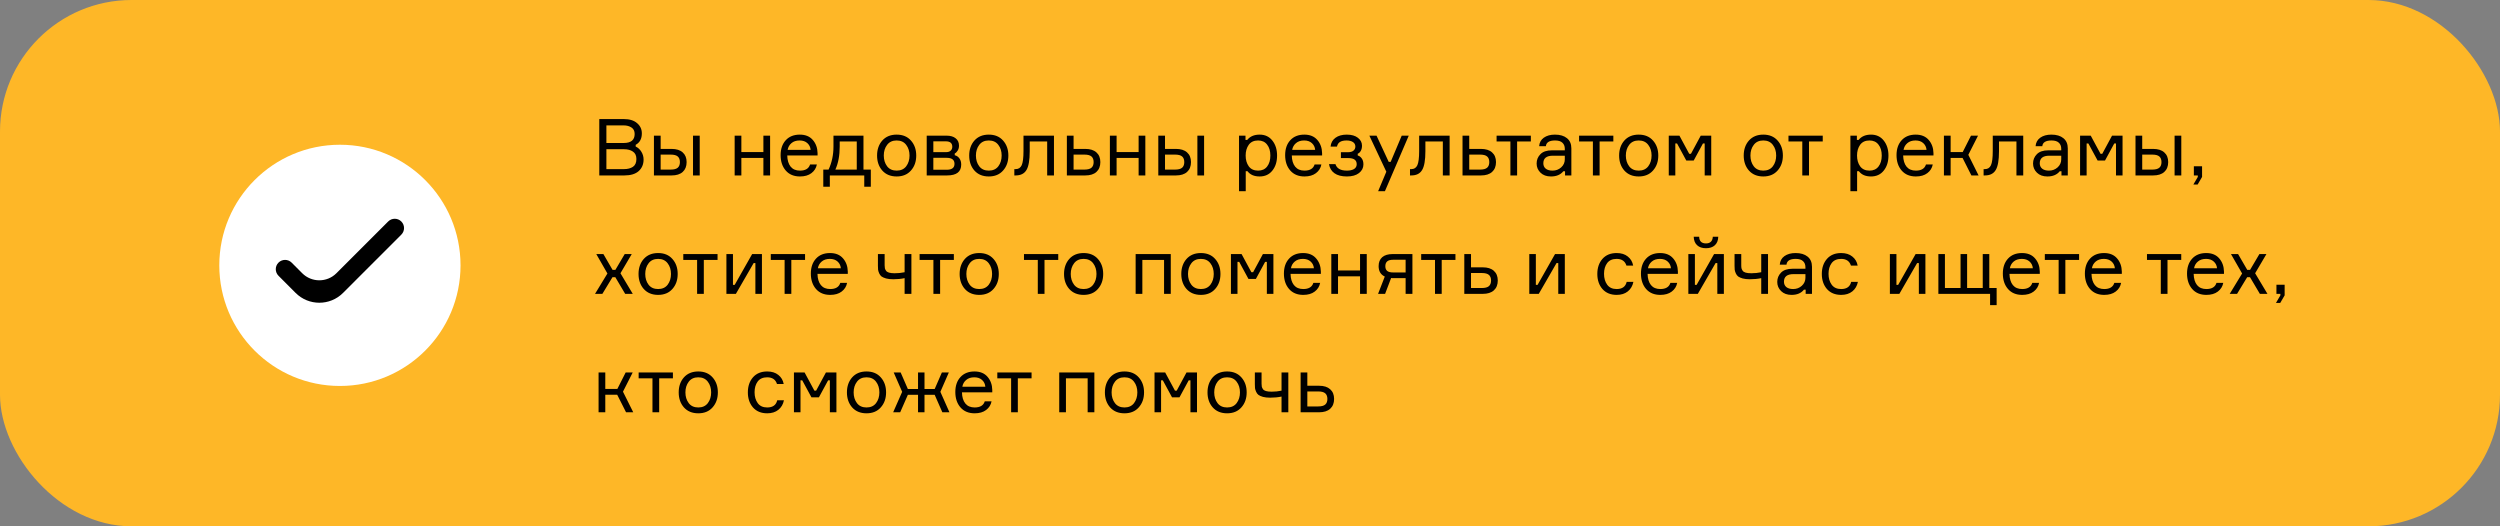 <?xml version="1.0" encoding="UTF-8"?> <svg xmlns="http://www.w3.org/2000/svg" width="570" height="120" viewBox="0 0 570 120" fill="none"><rect x="0" y="0" width="570" height="120" fill="#808080" stroke="none"/> <rect width="570" height="120" rx="30" fill="#FEB727"></rect> <path d="M144.936 33.016V33.412C145.476 33.664 145.908 34.06 146.232 34.6C146.568 35.14 146.736 35.734 146.736 36.382C146.736 37.462 146.364 38.338 145.62 39.01C144.876 39.67 143.796 40 142.38 40H136.638V27.148H142.236C143.544 27.148 144.552 27.46 145.26 28.084C145.98 28.696 146.34 29.47 146.34 30.406C146.34 31.642 145.872 32.512 144.936 33.016ZM138.258 28.588V32.602H142.2C143.868 32.602 144.702 31.918 144.702 30.55C144.702 29.878 144.462 29.386 143.982 29.074C143.502 28.75 142.896 28.588 142.164 28.588H138.258ZM138.258 38.56H142.272C143.1 38.56 143.778 38.386 144.306 38.038C144.834 37.678 145.098 37.084 145.098 36.256C145.098 35.476 144.834 34.912 144.306 34.564C143.79 34.204 143.118 34.024 142.29 34.024H138.258V38.56ZM149.097 30.928H150.627V33.952H153.129C154.221 33.952 155.061 34.216 155.649 34.744C156.249 35.272 156.549 36.01 156.549 36.958C156.549 37.918 156.249 38.668 155.649 39.208C155.061 39.736 154.221 40 153.129 40H149.097V30.928ZM150.627 35.248V38.668H152.913C153.669 38.668 154.209 38.524 154.533 38.236C154.857 37.948 155.019 37.522 155.019 36.958C155.019 36.394 154.857 35.968 154.533 35.68C154.209 35.392 153.669 35.248 152.913 35.248H150.627ZM158.007 30.928H159.537V40H158.007V30.928ZM175.583 40H174.053V36.004H169.031V40H167.501V30.928H169.031V34.672H174.053V30.928H175.583V40ZM186.406 34.924V35.446H179.494C179.518 36.538 179.776 37.39 180.268 38.002C180.76 38.602 181.468 38.902 182.392 38.902C183.64 38.902 184.408 38.434 184.696 37.498H186.244C186.088 38.314 185.674 38.974 185.002 39.478C184.342 39.982 183.472 40.234 182.392 40.234C181.012 40.234 179.932 39.784 179.152 38.884C178.372 37.984 177.982 36.814 177.982 35.374C177.982 33.958 178.372 32.824 179.152 31.972C179.932 31.12 181 30.694 182.356 30.694C183.64 30.694 184.63 31.102 185.326 31.918C186.022 32.722 186.382 33.724 186.406 34.924ZM182.32 32.026C181.54 32.026 180.916 32.23 180.448 32.638C179.98 33.034 179.692 33.544 179.584 34.168H184.822C184.774 33.556 184.528 33.046 184.084 32.638C183.64 32.23 183.052 32.026 182.32 32.026ZM196.871 38.668H198.545V42.574H197.051V40H189.203V42.574H187.709V38.668H188.915C189.659 37.084 190.031 35.332 190.031 33.412V30.928H196.871V38.668ZM195.341 38.668V32.26H191.453V33.412C191.453 35.464 191.123 37.216 190.463 38.668H195.341ZM201.161 32.044C201.965 31.144 203.057 30.694 204.437 30.694C205.817 30.694 206.903 31.144 207.695 32.044C208.499 32.944 208.901 34.084 208.901 35.464C208.901 36.844 208.499 37.984 207.695 38.884C206.903 39.784 205.817 40.234 204.437 40.234C203.057 40.234 201.965 39.784 201.161 38.884C200.369 37.984 199.973 36.844 199.973 35.464C199.973 34.084 200.369 32.944 201.161 32.044ZM202.259 37.912C202.763 38.572 203.489 38.902 204.437 38.902C205.385 38.902 206.111 38.572 206.615 37.912C207.119 37.24 207.371 36.424 207.371 35.464C207.371 34.504 207.119 33.694 206.615 33.034C206.111 32.362 205.385 32.026 204.437 32.026C203.489 32.026 202.763 32.362 202.259 33.034C201.755 33.694 201.503 34.504 201.503 35.464C201.503 36.424 201.755 37.24 202.259 37.912ZM217.679 34.996V35.392C218.123 35.5 218.477 35.74 218.741 36.112C219.017 36.484 219.155 36.952 219.155 37.516C219.155 39.172 218.087 40 215.951 40H211.289V30.928H215.789C216.701 30.928 217.403 31.132 217.895 31.54C218.399 31.936 218.651 32.494 218.651 33.214C218.651 33.634 218.555 34 218.363 34.312C218.183 34.624 217.955 34.852 217.679 34.996ZM212.801 38.704H215.861C217.037 38.704 217.625 38.254 217.625 37.354C217.625 36.442 217.037 35.986 215.861 35.986H212.801V38.704ZM212.801 32.224V34.69H215.645C216.161 34.69 216.533 34.576 216.761 34.348C217.001 34.12 217.121 33.826 217.121 33.466C217.121 32.638 216.629 32.224 215.645 32.224H212.801ZM222.167 32.044C222.971 31.144 224.063 30.694 225.443 30.694C226.823 30.694 227.909 31.144 228.701 32.044C229.505 32.944 229.907 34.084 229.907 35.464C229.907 36.844 229.505 37.984 228.701 38.884C227.909 39.784 226.823 40.234 225.443 40.234C224.063 40.234 222.971 39.784 222.167 38.884C221.375 37.984 220.979 36.844 220.979 35.464C220.979 34.084 221.375 32.944 222.167 32.044ZM223.265 37.912C223.769 38.572 224.495 38.902 225.443 38.902C226.391 38.902 227.117 38.572 227.621 37.912C228.125 37.24 228.377 36.424 228.377 35.464C228.377 34.504 228.125 33.694 227.621 33.034C227.117 32.362 226.391 32.026 225.443 32.026C224.495 32.026 223.769 32.362 223.265 33.034C222.761 33.694 222.509 34.504 222.509 35.464C222.509 36.424 222.761 37.24 223.265 37.912ZM231.268 40V38.56H231.574C232.21 38.56 232.666 38.266 232.942 37.678C233.218 37.078 233.356 35.998 233.356 34.438V30.928H240.304V40H238.756V32.26H234.778V34.474C234.778 36.526 234.526 37.96 234.022 38.776C233.53 39.592 232.714 40 231.574 40H231.268ZM244.776 30.928V33.952H247.458C248.55 33.952 249.39 34.216 249.978 34.744C250.578 35.272 250.878 36.01 250.878 36.958C250.878 37.918 250.578 38.668 249.978 39.208C249.39 39.736 248.55 40 247.458 40H243.246V30.928H244.776ZM244.776 38.668H247.242C247.998 38.668 248.538 38.524 248.862 38.236C249.186 37.948 249.348 37.522 249.348 36.958C249.348 36.394 249.186 35.968 248.862 35.68C248.538 35.392 247.998 35.248 247.242 35.248H244.776V38.668ZM261.136 40H259.606V36.004H254.584V40H253.054V30.928H254.584V34.672H259.606V30.928H261.136V40ZM264.093 30.928H265.623V33.952H268.125C269.217 33.952 270.057 34.216 270.645 34.744C271.245 35.272 271.545 36.01 271.545 36.958C271.545 37.918 271.245 38.668 270.645 39.208C270.057 39.736 269.217 40 268.125 40H264.093V30.928ZM265.623 35.248V38.668H267.909C268.665 38.668 269.205 38.524 269.529 38.236C269.853 37.948 270.015 37.522 270.015 36.958C270.015 36.394 269.853 35.968 269.529 35.68C269.205 35.392 268.665 35.248 267.909 35.248H265.623ZM273.003 30.928H274.533V40H273.003V30.928ZM286.853 32.026C285.905 32.026 285.191 32.356 284.711 33.016C284.243 33.676 284.009 34.492 284.009 35.464C284.009 36.436 284.243 37.252 284.711 37.912C285.191 38.572 285.905 38.902 286.853 38.902C287.741 38.902 288.425 38.59 288.905 37.966C289.397 37.33 289.643 36.496 289.643 35.464C289.643 34.432 289.397 33.604 288.905 32.98C288.425 32.344 287.741 32.026 286.853 32.026ZM282.497 30.928H283.973V31.9H284.369C285.017 31.096 285.959 30.694 287.195 30.694C288.419 30.694 289.385 31.144 290.093 32.044C290.813 32.944 291.173 34.084 291.173 35.464C291.173 36.868 290.813 38.014 290.093 38.902C289.385 39.79 288.419 40.234 287.195 40.234C285.947 40.234 285.023 39.832 284.423 39.028H284.027V43.6H282.497V30.928ZM301.438 34.924V35.446H294.526C294.55 36.538 294.808 37.39 295.3 38.002C295.792 38.602 296.5 38.902 297.424 38.902C298.672 38.902 299.44 38.434 299.728 37.498H301.276C301.12 38.314 300.706 38.974 300.034 39.478C299.374 39.982 298.504 40.234 297.424 40.234C296.044 40.234 294.964 39.784 294.184 38.884C293.404 37.984 293.014 36.814 293.014 35.374C293.014 33.958 293.404 32.824 294.184 31.972C294.964 31.12 296.032 30.694 297.388 30.694C298.672 30.694 299.662 31.102 300.358 31.918C301.054 32.722 301.414 33.724 301.438 34.924ZM297.352 32.026C296.572 32.026 295.948 32.23 295.48 32.638C295.012 33.034 294.724 33.544 294.616 34.168H299.854C299.806 33.556 299.56 33.046 299.116 32.638C298.672 32.23 298.084 32.026 297.352 32.026ZM309.022 33.412C309.022 32.968 308.836 32.626 308.464 32.386C308.104 32.146 307.624 32.026 307.024 32.026C306.376 32.026 305.872 32.14 305.512 32.368C305.164 32.584 304.936 32.938 304.828 33.43H303.37C303.454 32.566 303.826 31.894 304.486 31.414C305.146 30.934 306.004 30.694 307.06 30.694C308.14 30.694 308.986 30.934 309.598 31.414C310.222 31.894 310.534 32.494 310.534 33.214C310.534 33.694 310.438 34.096 310.246 34.42C310.066 34.732 309.838 34.942 309.562 35.05V35.446C309.934 35.554 310.24 35.782 310.48 36.13C310.732 36.466 310.858 36.922 310.858 37.498C310.858 38.278 310.522 38.932 309.85 39.46C309.19 39.976 308.272 40.234 307.096 40.234C305.884 40.234 304.936 39.988 304.252 39.496C303.568 39.004 303.154 38.314 303.01 37.426H304.486C304.786 38.41 305.656 38.902 307.096 38.902C307.768 38.902 308.308 38.782 308.716 38.542C309.124 38.29 309.328 37.924 309.328 37.444C309.328 36.976 309.172 36.628 308.86 36.4C308.56 36.16 308.05 36.04 307.33 36.04H305.728V34.708H307.258C307.87 34.708 308.314 34.588 308.59 34.348C308.878 34.108 309.022 33.796 309.022 33.412ZM315.76 43.6H314.212L316.084 39.154L312.214 30.928H313.852L316.624 36.904H317.074L319.594 30.928H321.196L315.76 43.6ZM321.479 40V38.56H321.785C322.421 38.56 322.877 38.266 323.153 37.678C323.429 37.078 323.567 35.998 323.567 34.438V30.928H330.515V40H328.967V32.26H324.989V34.474C324.989 36.526 324.737 37.96 324.233 38.776C323.741 39.592 322.925 40 321.785 40H321.479ZM334.986 30.928V33.952H337.668C338.76 33.952 339.6 34.216 340.188 34.744C340.788 35.272 341.088 36.01 341.088 36.958C341.088 37.918 340.788 38.668 340.188 39.208C339.6 39.736 338.76 40 337.668 40H333.456V30.928H334.986ZM334.986 38.668H337.452C338.208 38.668 338.748 38.524 339.072 38.236C339.396 37.948 339.558 37.522 339.558 36.958C339.558 36.394 339.396 35.968 339.072 35.68C338.748 35.392 338.208 35.248 337.452 35.248H334.986V38.668ZM341.222 32.26V30.928H349.034V32.26H345.902V40H344.372V32.26H341.222ZM356.83 40V39.046H356.434C355.81 39.838 354.868 40.234 353.608 40.234C352.612 40.234 351.82 39.946 351.232 39.37C350.644 38.794 350.35 38.098 350.35 37.282C350.35 36.454 350.638 35.746 351.214 35.158C351.79 34.57 352.66 34.276 353.824 34.276H356.776V33.916C356.776 33.34 356.596 32.884 356.236 32.548C355.876 32.2 355.318 32.026 354.562 32.026C353.242 32.026 352.54 32.464 352.456 33.34H350.926C350.986 32.512 351.34 31.864 351.988 31.396C352.648 30.928 353.494 30.694 354.526 30.694C355.69 30.694 356.602 30.964 357.262 31.504C357.934 32.044 358.27 32.818 358.27 33.826V40H356.83ZM353.986 38.902C354.742 38.902 355.396 38.656 355.948 38.164C356.5 37.66 356.776 37.048 356.776 36.328V35.5H354.058C352.606 35.5 351.88 36.076 351.88 37.228C351.88 37.744 352.06 38.152 352.42 38.452C352.792 38.752 353.314 38.902 353.986 38.902ZM360.03 32.26V30.928H367.842V32.26H364.71V40H363.18V32.26H360.03ZM370.35 32.044C371.154 31.144 372.246 30.694 373.626 30.694C375.006 30.694 376.092 31.144 376.884 32.044C377.688 32.944 378.09 34.084 378.09 35.464C378.09 36.844 377.688 37.984 376.884 38.884C376.092 39.784 375.006 40.234 373.626 40.234C372.246 40.234 371.154 39.784 370.35 38.884C369.558 37.984 369.162 36.844 369.162 35.464C369.162 34.084 369.558 32.944 370.35 32.044ZM371.448 37.912C371.952 38.572 372.678 38.902 373.626 38.902C374.574 38.902 375.3 38.572 375.804 37.912C376.308 37.24 376.56 36.424 376.56 35.464C376.56 34.504 376.308 33.694 375.804 33.034C375.3 32.362 374.574 32.026 373.626 32.026C372.678 32.026 371.952 32.362 371.448 33.034C370.944 33.694 370.692 34.504 370.692 35.464C370.692 36.424 370.944 37.24 371.448 37.912ZM380.478 40V30.928H382.908L385.14 35.068H385.536L387.768 30.928H390.162V40H388.668V32.71H388.272L386.166 36.598H384.474L382.368 32.71H381.972V40H380.478ZM398.756 32.044C399.56 31.144 400.652 30.694 402.032 30.694C403.412 30.694 404.498 31.144 405.29 32.044C406.094 32.944 406.496 34.084 406.496 35.464C406.496 36.844 406.094 37.984 405.29 38.884C404.498 39.784 403.412 40.234 402.032 40.234C400.652 40.234 399.56 39.784 398.756 38.884C397.964 37.984 397.568 36.844 397.568 35.464C397.568 34.084 397.964 32.944 398.756 32.044ZM399.854 37.912C400.358 38.572 401.084 38.902 402.032 38.902C402.98 38.902 403.706 38.572 404.21 37.912C404.714 37.24 404.966 36.424 404.966 35.464C404.966 34.504 404.714 33.694 404.21 33.034C403.706 32.362 402.98 32.026 402.032 32.026C401.084 32.026 400.358 32.362 399.854 33.034C399.35 33.694 399.098 34.504 399.098 35.464C399.098 36.424 399.35 37.24 399.854 37.912ZM407.772 32.26V30.928H415.584V32.26H412.452V40H410.922V32.26H407.772ZM426.248 32.026C425.3 32.026 424.586 32.356 424.106 33.016C423.638 33.676 423.404 34.492 423.404 35.464C423.404 36.436 423.638 37.252 424.106 37.912C424.586 38.572 425.3 38.902 426.248 38.902C427.136 38.902 427.82 38.59 428.3 37.966C428.792 37.33 429.038 36.496 429.038 35.464C429.038 34.432 428.792 33.604 428.3 32.98C427.82 32.344 427.136 32.026 426.248 32.026ZM421.892 30.928H423.368V31.9H423.764C424.412 31.096 425.354 30.694 426.59 30.694C427.814 30.694 428.78 31.144 429.488 32.044C430.208 32.944 430.568 34.084 430.568 35.464C430.568 36.868 430.208 38.014 429.488 38.902C428.78 39.79 427.814 40.234 426.59 40.234C425.342 40.234 424.418 39.832 423.818 39.028H423.422V43.6H421.892V30.928ZM440.832 34.924V35.446H433.92C433.944 36.538 434.202 37.39 434.694 38.002C435.186 38.602 435.894 38.902 436.818 38.902C438.066 38.902 438.834 38.434 439.122 37.498H440.67C440.514 38.314 440.1 38.974 439.428 39.478C438.768 39.982 437.898 40.234 436.818 40.234C435.438 40.234 434.358 39.784 433.578 38.884C432.798 37.984 432.408 36.814 432.408 35.374C432.408 33.958 432.798 32.824 433.578 31.972C434.358 31.12 435.426 30.694 436.782 30.694C438.066 30.694 439.056 31.102 439.752 31.918C440.448 32.722 440.808 33.724 440.832 34.924ZM436.746 32.026C435.966 32.026 435.342 32.23 434.874 32.638C434.406 33.034 434.118 33.544 434.01 34.168H439.248C439.2 33.556 438.954 33.046 438.51 32.638C438.066 32.23 437.478 32.026 436.746 32.026ZM449.478 40L447.462 36.004H444.744V40H443.214V30.928H444.744V34.672H447.498L449.388 30.928H450.99L448.776 35.302L451.116 40H449.478ZM452.261 40V38.56H452.567C453.203 38.56 453.659 38.266 453.935 37.678C454.211 37.078 454.349 35.998 454.349 34.438V30.928H461.297V40H459.749V32.26H455.771V34.474C455.771 36.526 455.519 37.96 455.015 38.776C454.523 39.592 453.707 40 452.567 40H452.261ZM470.016 40V39.046H469.62C468.996 39.838 468.054 40.234 466.794 40.234C465.798 40.234 465.006 39.946 464.418 39.37C463.83 38.794 463.536 38.098 463.536 37.282C463.536 36.454 463.824 35.746 464.4 35.158C464.976 34.57 465.846 34.276 467.01 34.276H469.962V33.916C469.962 33.34 469.782 32.884 469.422 32.548C469.062 32.2 468.504 32.026 467.748 32.026C466.428 32.026 465.726 32.464 465.642 33.34H464.112C464.172 32.512 464.526 31.864 465.174 31.396C465.834 30.928 466.68 30.694 467.712 30.694C468.876 30.694 469.788 30.964 470.448 31.504C471.12 32.044 471.456 32.818 471.456 33.826V40H470.016ZM467.172 38.902C467.928 38.902 468.582 38.656 469.134 38.164C469.686 37.66 469.962 37.048 469.962 36.328V35.5H467.244C465.792 35.5 465.066 36.076 465.066 37.228C465.066 37.744 465.246 38.152 465.606 38.452C465.978 38.752 466.5 38.902 467.172 38.902ZM474.257 40V30.928H476.687L478.919 35.068H479.315L481.547 30.928H483.941V40H482.447V32.71H482.051L479.945 36.598H478.253L476.147 32.71H475.751V40H474.257ZM486.896 30.928H488.426V33.952H490.928C492.02 33.952 492.86 34.216 493.448 34.744C494.048 35.272 494.348 36.01 494.348 36.958C494.348 37.918 494.048 38.668 493.448 39.208C492.86 39.736 492.02 40 490.928 40H486.896V30.928ZM488.426 35.248V38.668H490.712C491.468 38.668 492.008 38.524 492.332 38.236C492.656 37.948 492.818 37.522 492.818 36.958C492.818 36.394 492.656 35.968 492.332 35.68C492.008 35.392 491.468 35.248 490.712 35.248H488.426ZM495.806 30.928H497.336V40H495.806V30.928ZM501.1 40H500.2V37.912H502.072V40.342L501.064 42.07H500.092L501.1 40.342V40ZM142.542 67L140.292 63.202H139.644L137.34 67H135.666L138.492 62.356L135.954 57.928H137.574L139.662 61.528H140.31L142.434 57.928H144.036L141.462 62.302L144.27 67H142.542ZM146.774 59.044C147.578 58.144 148.67 57.694 150.05 57.694C151.43 57.694 152.516 58.144 153.308 59.044C154.112 59.944 154.514 61.084 154.514 62.464C154.514 63.844 154.112 64.984 153.308 65.884C152.516 66.784 151.43 67.234 150.05 67.234C148.67 67.234 147.578 66.784 146.774 65.884C145.982 64.984 145.586 63.844 145.586 62.464C145.586 61.084 145.982 59.944 146.774 59.044ZM147.872 64.912C148.376 65.572 149.102 65.902 150.05 65.902C150.998 65.902 151.724 65.572 152.228 64.912C152.732 64.24 152.984 63.424 152.984 62.464C152.984 61.504 152.732 60.694 152.228 60.034C151.724 59.362 150.998 59.026 150.05 59.026C149.102 59.026 148.376 59.362 147.872 60.034C147.368 60.694 147.116 61.504 147.116 62.464C147.116 63.424 147.368 64.24 147.872 64.912ZM155.79 59.26V57.928H163.602V59.26H160.47V67H158.94V59.26H155.79ZM167.781 67H165.621V57.928H167.115V64.948H167.511L171.489 57.928H173.721V67H172.227V59.98H171.831L167.781 67ZM175.741 59.26V57.928H183.553V59.26H180.421V67H178.891V59.26H175.741ZM193.297 61.924V62.446H186.385C186.409 63.538 186.667 64.39 187.159 65.002C187.651 65.602 188.359 65.902 189.283 65.902C190.531 65.902 191.299 65.434 191.587 64.498H193.135C192.979 65.314 192.565 65.974 191.893 66.478C191.233 66.982 190.363 67.234 189.283 67.234C187.903 67.234 186.823 66.784 186.043 65.884C185.263 64.984 184.873 63.814 184.873 62.374C184.873 60.958 185.263 59.824 186.043 58.972C186.823 58.12 187.891 57.694 189.247 57.694C190.531 57.694 191.521 58.102 192.217 58.918C192.913 59.722 193.273 60.724 193.297 61.924ZM189.211 59.026C188.431 59.026 187.807 59.23 187.339 59.638C186.871 60.034 186.583 60.544 186.475 61.168H191.713C191.665 60.556 191.419 60.046 190.975 59.638C190.531 59.23 189.943 59.026 189.211 59.026ZM200.167 57.928H201.697V60.484C201.697 60.772 201.715 61 201.751 61.168C201.787 61.324 201.871 61.504 202.003 61.708C202.135 61.912 202.363 62.062 202.687 62.158C203.023 62.254 203.455 62.302 203.983 62.302C204.775 62.302 205.531 62.224 206.251 62.068V57.928H207.799V67H206.251V63.418C205.447 63.586 204.583 63.67 203.659 63.67C203.023 63.67 202.477 63.61 202.021 63.49C201.577 63.358 201.235 63.208 200.995 63.04C200.767 62.86 200.587 62.62 200.455 62.32C200.323 62.02 200.239 61.75 200.203 61.51C200.179 61.27 200.167 60.97 200.167 60.61V57.928ZM209.667 59.26V57.928H217.479V59.26H214.347V67H212.817V59.26H209.667ZM219.987 59.044C220.791 58.144 221.883 57.694 223.263 57.694C224.643 57.694 225.729 58.144 226.521 59.044C227.325 59.944 227.727 61.084 227.727 62.464C227.727 63.844 227.325 64.984 226.521 65.884C225.729 66.784 224.643 67.234 223.263 67.234C221.883 67.234 220.791 66.784 219.987 65.884C219.195 64.984 218.799 63.844 218.799 62.464C218.799 61.084 219.195 59.944 219.987 59.044ZM221.085 64.912C221.589 65.572 222.315 65.902 223.263 65.902C224.211 65.902 224.937 65.572 225.441 64.912C225.945 64.24 226.197 63.424 226.197 62.464C226.197 61.504 225.945 60.694 225.441 60.034C224.937 59.362 224.211 59.026 223.263 59.026C222.315 59.026 221.589 59.362 221.085 60.034C220.581 60.694 220.329 61.504 220.329 62.464C220.329 63.424 220.581 64.24 221.085 64.912ZM233.468 59.26V57.928H241.28V59.26H238.148V67H236.618V59.26H233.468ZM243.788 59.044C244.592 58.144 245.684 57.694 247.064 57.694C248.444 57.694 249.53 58.144 250.322 59.044C251.126 59.944 251.528 61.084 251.528 62.464C251.528 63.844 251.126 64.984 250.322 65.884C249.53 66.784 248.444 67.234 247.064 67.234C245.684 67.234 244.592 66.784 243.788 65.884C242.996 64.984 242.6 63.844 242.6 62.464C242.6 61.084 242.996 59.944 243.788 59.044ZM244.886 64.912C245.39 65.572 246.116 65.902 247.064 65.902C248.012 65.902 248.738 65.572 249.242 64.912C249.746 64.24 249.998 63.424 249.998 62.464C249.998 61.504 249.746 60.694 249.242 60.034C248.738 59.362 248.012 59.026 247.064 59.026C246.116 59.026 245.39 59.362 244.886 60.034C244.382 60.694 244.13 61.504 244.13 62.464C244.13 63.424 244.382 64.24 244.886 64.912ZM266.935 67H265.405V59.26H260.455V67H258.925V57.928H266.935V67ZM270.524 59.044C271.328 58.144 272.42 57.694 273.8 57.694C275.18 57.694 276.266 58.144 277.058 59.044C277.862 59.944 278.264 61.084 278.264 62.464C278.264 63.844 277.862 64.984 277.058 65.884C276.266 66.784 275.18 67.234 273.8 67.234C272.42 67.234 271.328 66.784 270.524 65.884C269.732 64.984 269.336 63.844 269.336 62.464C269.336 61.084 269.732 59.944 270.524 59.044ZM271.622 64.912C272.126 65.572 272.852 65.902 273.8 65.902C274.748 65.902 275.474 65.572 275.978 64.912C276.482 64.24 276.734 63.424 276.734 62.464C276.734 61.504 276.482 60.694 275.978 60.034C275.474 59.362 274.748 59.026 273.8 59.026C272.852 59.026 272.126 59.362 271.622 60.034C271.118 60.694 270.866 61.504 270.866 62.464C270.866 63.424 271.118 64.24 271.622 64.912ZM280.652 67V57.928H283.082L285.314 62.068H285.71L287.942 57.928H290.336V67H288.842V59.71H288.446L286.34 63.598H284.648L282.542 59.71H282.146V67H280.652ZM301.156 61.924V62.446H294.244C294.268 63.538 294.526 64.39 295.018 65.002C295.51 65.602 296.218 65.902 297.142 65.902C298.39 65.902 299.158 65.434 299.446 64.498H300.994C300.838 65.314 300.424 65.974 299.752 66.478C299.092 66.982 298.222 67.234 297.142 67.234C295.762 67.234 294.682 66.784 293.902 65.884C293.122 64.984 292.732 63.814 292.732 62.374C292.732 60.958 293.122 59.824 293.902 58.972C294.682 58.12 295.75 57.694 297.106 57.694C298.39 57.694 299.38 58.102 300.076 58.918C300.772 59.722 301.132 60.724 301.156 61.924ZM297.07 59.026C296.29 59.026 295.666 59.23 295.198 59.638C294.73 60.034 294.442 60.544 294.334 61.168H299.572C299.524 60.556 299.278 60.046 298.834 59.638C298.39 59.23 297.802 59.026 297.07 59.026ZM311.621 67H310.091V63.004H305.069V67H303.539V57.928H305.069V61.672H310.091V57.928H311.621V67ZM317.512 57.928H322.03V67H320.482V63.418H317.728C317.488 63.418 317.302 63.412 317.17 63.4L315.802 67H314.2L315.73 63.058C314.794 62.614 314.326 61.822 314.326 60.682C314.326 59.806 314.596 59.128 315.136 58.648C315.688 58.168 316.48 57.928 317.512 57.928ZM320.482 59.224H317.674C317.014 59.224 316.546 59.35 316.27 59.602C315.994 59.854 315.856 60.22 315.856 60.7C315.856 61.168 315.994 61.522 316.27 61.762C316.546 62.002 317.014 62.122 317.674 62.122H320.482V59.224ZM324.03 59.26V57.928H331.842V59.26H328.71V67H327.18V59.26H324.03ZM335.391 57.928V60.952H338.073C339.165 60.952 340.005 61.216 340.593 61.744C341.193 62.272 341.493 63.01 341.493 63.958C341.493 64.918 341.193 65.668 340.593 66.208C340.005 66.736 339.165 67 338.073 67H333.861V57.928H335.391ZM335.391 65.668H337.857C338.613 65.668 339.153 65.524 339.477 65.236C339.801 64.948 339.963 64.522 339.963 63.958C339.963 63.394 339.801 62.968 339.477 62.68C339.153 62.392 338.613 62.248 337.857 62.248H335.391V65.668ZM350.839 67H348.679V57.928H350.173V64.948H350.569L354.547 57.928H356.779V67H355.285V59.98H354.889L350.839 67ZM370.884 64.264H372.414C372.234 65.176 371.808 65.902 371.136 66.442C370.476 66.97 369.63 67.234 368.598 67.234C367.23 67.234 366.15 66.79 365.358 65.902C364.578 65.002 364.188 63.856 364.188 62.464C364.188 61.06 364.578 59.914 365.358 59.026C366.138 58.138 367.218 57.694 368.598 57.694C369.642 57.694 370.488 57.958 371.136 58.486C371.796 59.002 372.204 59.692 372.36 60.556H370.83C370.506 59.536 369.762 59.026 368.598 59.026C367.626 59.026 366.9 59.35 366.42 59.998C365.952 60.634 365.718 61.444 365.718 62.428C365.718 63.424 365.958 64.252 366.438 64.912C366.918 65.572 367.638 65.902 368.598 65.902C369.87 65.902 370.632 65.356 370.884 64.264ZM382.561 61.924V62.446H375.649C375.673 63.538 375.931 64.39 376.423 65.002C376.915 65.602 377.623 65.902 378.547 65.902C379.795 65.902 380.563 65.434 380.851 64.498H382.399C382.243 65.314 381.829 65.974 381.157 66.478C380.497 66.982 379.627 67.234 378.547 67.234C377.167 67.234 376.087 66.784 375.307 65.884C374.527 64.984 374.137 63.814 374.137 62.374C374.137 60.958 374.527 59.824 375.307 58.972C376.087 58.12 377.155 57.694 378.511 57.694C379.795 57.694 380.785 58.102 381.481 58.918C382.177 59.722 382.537 60.724 382.561 61.924ZM378.475 59.026C377.695 59.026 377.071 59.23 376.603 59.638C376.135 60.034 375.847 60.544 375.739 61.168H380.977C380.929 60.556 380.683 60.046 380.239 59.638C379.795 59.23 379.207 59.026 378.475 59.026ZM387.103 67H384.943V57.928H386.437V64.948H386.833L390.811 57.928H393.043V67H391.549V59.98H391.153L387.103 67ZM390.523 53.968H391.765C391.741 54.808 391.483 55.456 390.991 55.912C390.499 56.368 389.821 56.596 388.957 56.596C388.105 56.596 387.433 56.368 386.941 55.912C386.449 55.456 386.191 54.808 386.167 53.968H387.409C387.433 54.988 387.949 55.498 388.957 55.498C389.941 55.498 390.463 54.988 390.523 53.968ZM395.477 57.928H397.007V60.484C397.007 60.772 397.025 61 397.061 61.168C397.097 61.324 397.181 61.504 397.313 61.708C397.445 61.912 397.673 62.062 397.997 62.158C398.333 62.254 398.765 62.302 399.293 62.302C400.085 62.302 400.841 62.224 401.561 62.068V57.928H403.109V67H401.561V63.418C400.757 63.586 399.893 63.67 398.969 63.67C398.333 63.67 397.787 63.61 397.331 63.49C396.887 63.358 396.545 63.208 396.305 63.04C396.077 62.86 395.897 62.62 395.765 62.32C395.633 62.02 395.549 61.75 395.513 61.51C395.489 61.27 395.477 60.97 395.477 60.61V57.928ZM411.692 67V66.046H411.296C410.672 66.838 409.73 67.234 408.47 67.234C407.474 67.234 406.682 66.946 406.094 66.37C405.506 65.794 405.212 65.098 405.212 64.282C405.212 63.454 405.5 62.746 406.076 62.158C406.652 61.57 407.522 61.276 408.686 61.276H411.638V60.916C411.638 60.34 411.458 59.884 411.098 59.548C410.738 59.2 410.18 59.026 409.424 59.026C408.104 59.026 407.402 59.464 407.318 60.34H405.788C405.848 59.512 406.202 58.864 406.85 58.396C407.51 57.928 408.356 57.694 409.388 57.694C410.552 57.694 411.464 57.964 412.124 58.504C412.796 59.044 413.132 59.818 413.132 60.826V67H411.692ZM408.848 65.902C409.604 65.902 410.258 65.656 410.81 65.164C411.362 64.66 411.638 64.048 411.638 63.328V62.5H408.92C407.468 62.5 406.742 63.076 406.742 64.228C406.742 64.744 406.922 65.152 407.282 65.452C407.654 65.752 408.176 65.902 408.848 65.902ZM422.071 64.264H423.601C423.421 65.176 422.995 65.902 422.323 66.442C421.663 66.97 420.817 67.234 419.785 67.234C418.417 67.234 417.337 66.79 416.545 65.902C415.765 65.002 415.375 63.856 415.375 62.464C415.375 61.06 415.765 59.914 416.545 59.026C417.325 58.138 418.405 57.694 419.785 57.694C420.829 57.694 421.675 57.958 422.323 58.486C422.983 59.002 423.391 59.692 423.547 60.556H422.017C421.693 59.536 420.949 59.026 419.785 59.026C418.813 59.026 418.087 59.35 417.607 59.998C417.139 60.634 416.905 61.444 416.905 62.428C416.905 63.424 417.145 64.252 417.625 64.912C418.105 65.572 418.825 65.902 419.785 65.902C421.057 65.902 421.819 65.356 422.071 64.264ZM433.052 67H430.892V57.928H432.386V64.948H432.782L436.76 57.928H438.992V67H437.498V59.98H437.102L433.052 67ZM452.065 57.928H453.559V65.668H455.233V69.574H453.739V67H441.949V57.928H443.443V65.668H447.007V57.928H448.501V65.668H452.065V57.928ZM465.072 61.924V62.446H458.16C458.184 63.538 458.442 64.39 458.934 65.002C459.426 65.602 460.134 65.902 461.058 65.902C462.306 65.902 463.074 65.434 463.362 64.498H464.91C464.754 65.314 464.34 65.974 463.668 66.478C463.008 66.982 462.138 67.234 461.058 67.234C459.678 67.234 458.598 66.784 457.818 65.884C457.038 64.984 456.648 63.814 456.648 62.374C456.648 60.958 457.038 59.824 457.818 58.972C458.598 58.12 459.666 57.694 461.022 57.694C462.306 57.694 463.296 58.102 463.992 58.918C464.688 59.722 465.048 60.724 465.072 61.924ZM460.986 59.026C460.206 59.026 459.582 59.23 459.114 59.638C458.646 60.034 458.358 60.544 458.25 61.168H463.488C463.44 60.556 463.194 60.046 462.75 59.638C462.306 59.23 461.718 59.026 460.986 59.026ZM466.22 59.26V57.928H474.032V59.26H470.9V67H469.37V59.26H466.22ZM483.776 61.924V62.446H476.864C476.888 63.538 477.146 64.39 477.638 65.002C478.13 65.602 478.838 65.902 479.762 65.902C481.01 65.902 481.778 65.434 482.066 64.498H483.614C483.458 65.314 483.044 65.974 482.372 66.478C481.712 66.982 480.842 67.234 479.762 67.234C478.382 67.234 477.302 66.784 476.522 65.884C475.742 64.984 475.352 63.814 475.352 62.374C475.352 60.958 475.742 59.824 476.522 58.972C477.302 58.12 478.37 57.694 479.726 57.694C481.01 57.694 482 58.102 482.696 58.918C483.392 59.722 483.752 60.724 483.776 61.924ZM479.69 59.026C478.91 59.026 478.286 59.23 477.818 59.638C477.35 60.034 477.062 60.544 476.954 61.168H482.192C482.144 60.556 481.898 60.046 481.454 59.638C481.01 59.23 480.422 59.026 479.69 59.026ZM489.511 59.26V57.928H497.323V59.26H494.191V67H492.661V59.26H489.511ZM507.067 61.924V62.446H500.155C500.179 63.538 500.437 64.39 500.929 65.002C501.421 65.602 502.129 65.902 503.053 65.902C504.301 65.902 505.069 65.434 505.357 64.498H506.905C506.749 65.314 506.335 65.974 505.663 66.478C505.003 66.982 504.133 67.234 503.053 67.234C501.673 67.234 500.593 66.784 499.813 65.884C499.033 64.984 498.643 63.814 498.643 62.374C498.643 60.958 499.033 59.824 499.813 58.972C500.593 58.12 501.661 57.694 503.017 57.694C504.301 57.694 505.291 58.102 505.987 58.918C506.683 59.722 507.043 60.724 507.067 61.924ZM502.981 59.026C502.201 59.026 501.577 59.23 501.109 59.638C500.641 60.034 500.353 60.544 500.245 61.168H505.483C505.435 60.556 505.189 60.046 504.745 59.638C504.301 59.23 503.713 59.026 502.981 59.026ZM515.251 67L513.001 63.202H512.353L510.049 67H508.375L511.201 62.356L508.663 57.928H510.283L512.371 61.528H513.019L515.143 57.928H516.745L514.171 62.302L516.979 67H515.251ZM519.927 67H519.027V64.912H520.899V67.342L519.891 69.07H518.919L519.927 67.342V67ZM142.74 94L140.724 90.004H138.006V94H136.476V84.928H138.006V88.672H140.76L142.65 84.928H144.252L142.038 89.302L144.378 94H142.74ZM145.612 86.26V84.928H153.424V86.26H150.292V94H148.762V86.26H145.612ZM155.932 86.044C156.736 85.144 157.828 84.694 159.208 84.694C160.588 84.694 161.674 85.144 162.466 86.044C163.27 86.944 163.672 88.084 163.672 89.464C163.672 90.844 163.27 91.984 162.466 92.884C161.674 93.784 160.588 94.234 159.208 94.234C157.828 94.234 156.736 93.784 155.932 92.884C155.14 91.984 154.744 90.844 154.744 89.464C154.744 88.084 155.14 86.944 155.932 86.044ZM157.03 91.912C157.534 92.572 158.26 92.902 159.208 92.902C160.156 92.902 160.882 92.572 161.386 91.912C161.89 91.24 162.142 90.424 162.142 89.464C162.142 88.504 161.89 87.694 161.386 87.034C160.882 86.362 160.156 86.026 159.208 86.026C158.26 86.026 157.534 86.362 157.03 87.034C156.526 87.694 156.274 88.504 156.274 89.464C156.274 90.424 156.526 91.24 157.03 91.912ZM177.208 91.264H178.738C178.558 92.176 178.132 92.902 177.46 93.442C176.8 93.97 175.954 94.234 174.922 94.234C173.554 94.234 172.474 93.79 171.682 92.902C170.902 92.002 170.512 90.856 170.512 89.464C170.512 88.06 170.902 86.914 171.682 86.026C172.462 85.138 173.542 84.694 174.922 84.694C175.966 84.694 176.812 84.958 177.46 85.486C178.12 86.002 178.528 86.692 178.684 87.556H177.154C176.83 86.536 176.086 86.026 174.922 86.026C173.95 86.026 173.224 86.35 172.744 86.998C172.276 87.634 172.042 88.444 172.042 89.428C172.042 90.424 172.282 91.252 172.762 91.912C173.242 92.572 173.962 92.902 174.922 92.902C176.194 92.902 176.956 92.356 177.208 91.264ZM181.019 94V84.928H183.449L185.681 89.068H186.077L188.309 84.928H190.703V94H189.209V86.71H188.813L186.707 90.598H185.015L182.909 86.71H182.513V94H181.019ZM194.288 86.044C195.092 85.144 196.184 84.694 197.564 84.694C198.944 84.694 200.03 85.144 200.822 86.044C201.626 86.944 202.028 88.084 202.028 89.464C202.028 90.844 201.626 91.984 200.822 92.884C200.03 93.784 198.944 94.234 197.564 94.234C196.184 94.234 195.092 93.784 194.288 92.884C193.496 91.984 193.1 90.844 193.1 89.464C193.1 88.084 193.496 86.944 194.288 86.044ZM195.386 91.912C195.89 92.572 196.616 92.902 197.564 92.902C198.512 92.902 199.238 92.572 199.742 91.912C200.246 91.24 200.498 90.424 200.498 89.464C200.498 88.504 200.246 87.694 199.742 87.034C199.238 86.362 198.512 86.026 197.564 86.026C196.616 86.026 195.89 86.362 195.386 87.034C194.882 87.694 194.63 88.504 194.63 89.464C194.63 90.424 194.882 91.24 195.386 91.912ZM206.989 90.022L205.243 94H203.641L205.693 89.338L203.767 84.928H205.351L206.989 88.69H209.311V84.928H210.787V88.69H213.109L214.747 84.928H216.331L214.405 89.338L216.475 94H214.855L213.109 90.022H210.787V94H209.311V90.022H206.989ZM226.238 88.924V89.446H219.326C219.35 90.538 219.608 91.39 220.1 92.002C220.592 92.602 221.3 92.902 222.224 92.902C223.472 92.902 224.24 92.434 224.528 91.498H226.076C225.92 92.314 225.506 92.974 224.834 93.478C224.174 93.982 223.304 94.234 222.224 94.234C220.844 94.234 219.764 93.784 218.984 92.884C218.204 91.984 217.814 90.814 217.814 89.374C217.814 87.958 218.204 86.824 218.984 85.972C219.764 85.12 220.832 84.694 222.188 84.694C223.472 84.694 224.462 85.102 225.158 85.918C225.854 86.722 226.214 87.724 226.238 88.924ZM222.152 86.026C221.372 86.026 220.748 86.23 220.28 86.638C219.812 87.034 219.524 87.544 219.416 88.168H224.654C224.606 87.556 224.36 87.046 223.916 86.638C223.472 86.23 222.884 86.026 222.152 86.026ZM227.386 86.26V84.928H235.198V86.26H232.066V94H230.536V86.26H227.386ZM249.515 94H247.985V86.26H243.035V94H241.505V84.928H249.515V94ZM253.104 86.044C253.908 85.144 255 84.694 256.38 84.694C257.76 84.694 258.846 85.144 259.638 86.044C260.442 86.944 260.844 88.084 260.844 89.464C260.844 90.844 260.442 91.984 259.638 92.884C258.846 93.784 257.76 94.234 256.38 94.234C255 94.234 253.908 93.784 253.104 92.884C252.312 91.984 251.916 90.844 251.916 89.464C251.916 88.084 252.312 86.944 253.104 86.044ZM254.202 91.912C254.706 92.572 255.432 92.902 256.38 92.902C257.328 92.902 258.054 92.572 258.558 91.912C259.062 91.24 259.314 90.424 259.314 89.464C259.314 88.504 259.062 87.694 258.558 87.034C258.054 86.362 257.328 86.026 256.38 86.026C255.432 86.026 254.706 86.362 254.202 87.034C253.698 87.694 253.446 88.504 253.446 89.464C253.446 90.424 253.698 91.24 254.202 91.912ZM263.232 94V84.928H265.662L267.894 89.068H268.29L270.522 84.928H272.916V94H271.422V86.71H271.026L268.92 90.598H267.228L265.122 86.71H264.726V94H263.232ZM276.501 86.044C277.305 85.144 278.397 84.694 279.777 84.694C281.157 84.694 282.243 85.144 283.035 86.044C283.839 86.944 284.241 88.084 284.241 89.464C284.241 90.844 283.839 91.984 283.035 92.884C282.243 93.784 281.157 94.234 279.777 94.234C278.397 94.234 277.305 93.784 276.501 92.884C275.709 91.984 275.313 90.844 275.313 89.464C275.313 88.084 275.709 86.944 276.501 86.044ZM277.599 91.912C278.103 92.572 278.829 92.902 279.777 92.902C280.725 92.902 281.451 92.572 281.955 91.912C282.459 91.24 282.711 90.424 282.711 89.464C282.711 88.504 282.459 87.694 281.955 87.034C281.451 86.362 280.725 86.026 279.777 86.026C278.829 86.026 278.103 86.362 277.599 87.034C277.095 87.694 276.843 88.504 276.843 89.464C276.843 90.424 277.095 91.24 277.599 91.912ZM286.106 84.928H287.636V87.484C287.636 87.772 287.654 88 287.69 88.168C287.726 88.324 287.81 88.504 287.942 88.708C288.074 88.912 288.302 89.062 288.626 89.158C288.962 89.254 289.394 89.302 289.922 89.302C290.714 89.302 291.47 89.224 292.19 89.068V84.928H293.738V94H292.19V90.418C291.386 90.586 290.522 90.67 289.598 90.67C288.962 90.67 288.416 90.61 287.96 90.49C287.516 90.358 287.174 90.208 286.934 90.04C286.706 89.86 286.526 89.62 286.394 89.32C286.262 89.02 286.178 88.75 286.142 88.51C286.118 88.27 286.106 87.97 286.106 87.61V84.928ZM298.072 84.928V87.952H300.754C301.846 87.952 302.686 88.216 303.274 88.744C303.874 89.272 304.174 90.01 304.174 90.958C304.174 91.918 303.874 92.668 303.274 93.208C302.686 93.736 301.846 94 300.754 94H296.542V84.928H298.072ZM298.072 92.668H300.538C301.294 92.668 301.834 92.524 302.158 92.236C302.482 91.948 302.644 91.522 302.644 90.958C302.644 90.394 302.482 89.968 302.158 89.68C301.834 89.392 301.294 89.248 300.538 89.248H298.072V92.668Z" fill="black"></path> <circle cx="77.5" cy="60.5" r="27.5" fill="white"></circle> <path d="M91.501 50.499C90.673 49.671 89.331 49.671 88.503 50.499L76.708 62.294C74.551 64.451 71.053 64.448 68.9 62.289L66.497 59.879C65.669 59.05 64.326 59.049 63.497 59.877V59.877C62.67 60.704 62.669 62.045 63.496 62.873L67.395 66.78C70.38 69.771 75.225 69.773 78.212 66.786L91.501 53.497C92.329 52.669 92.329 51.327 91.501 50.499V50.499Z" fill="black"></path> </svg> 